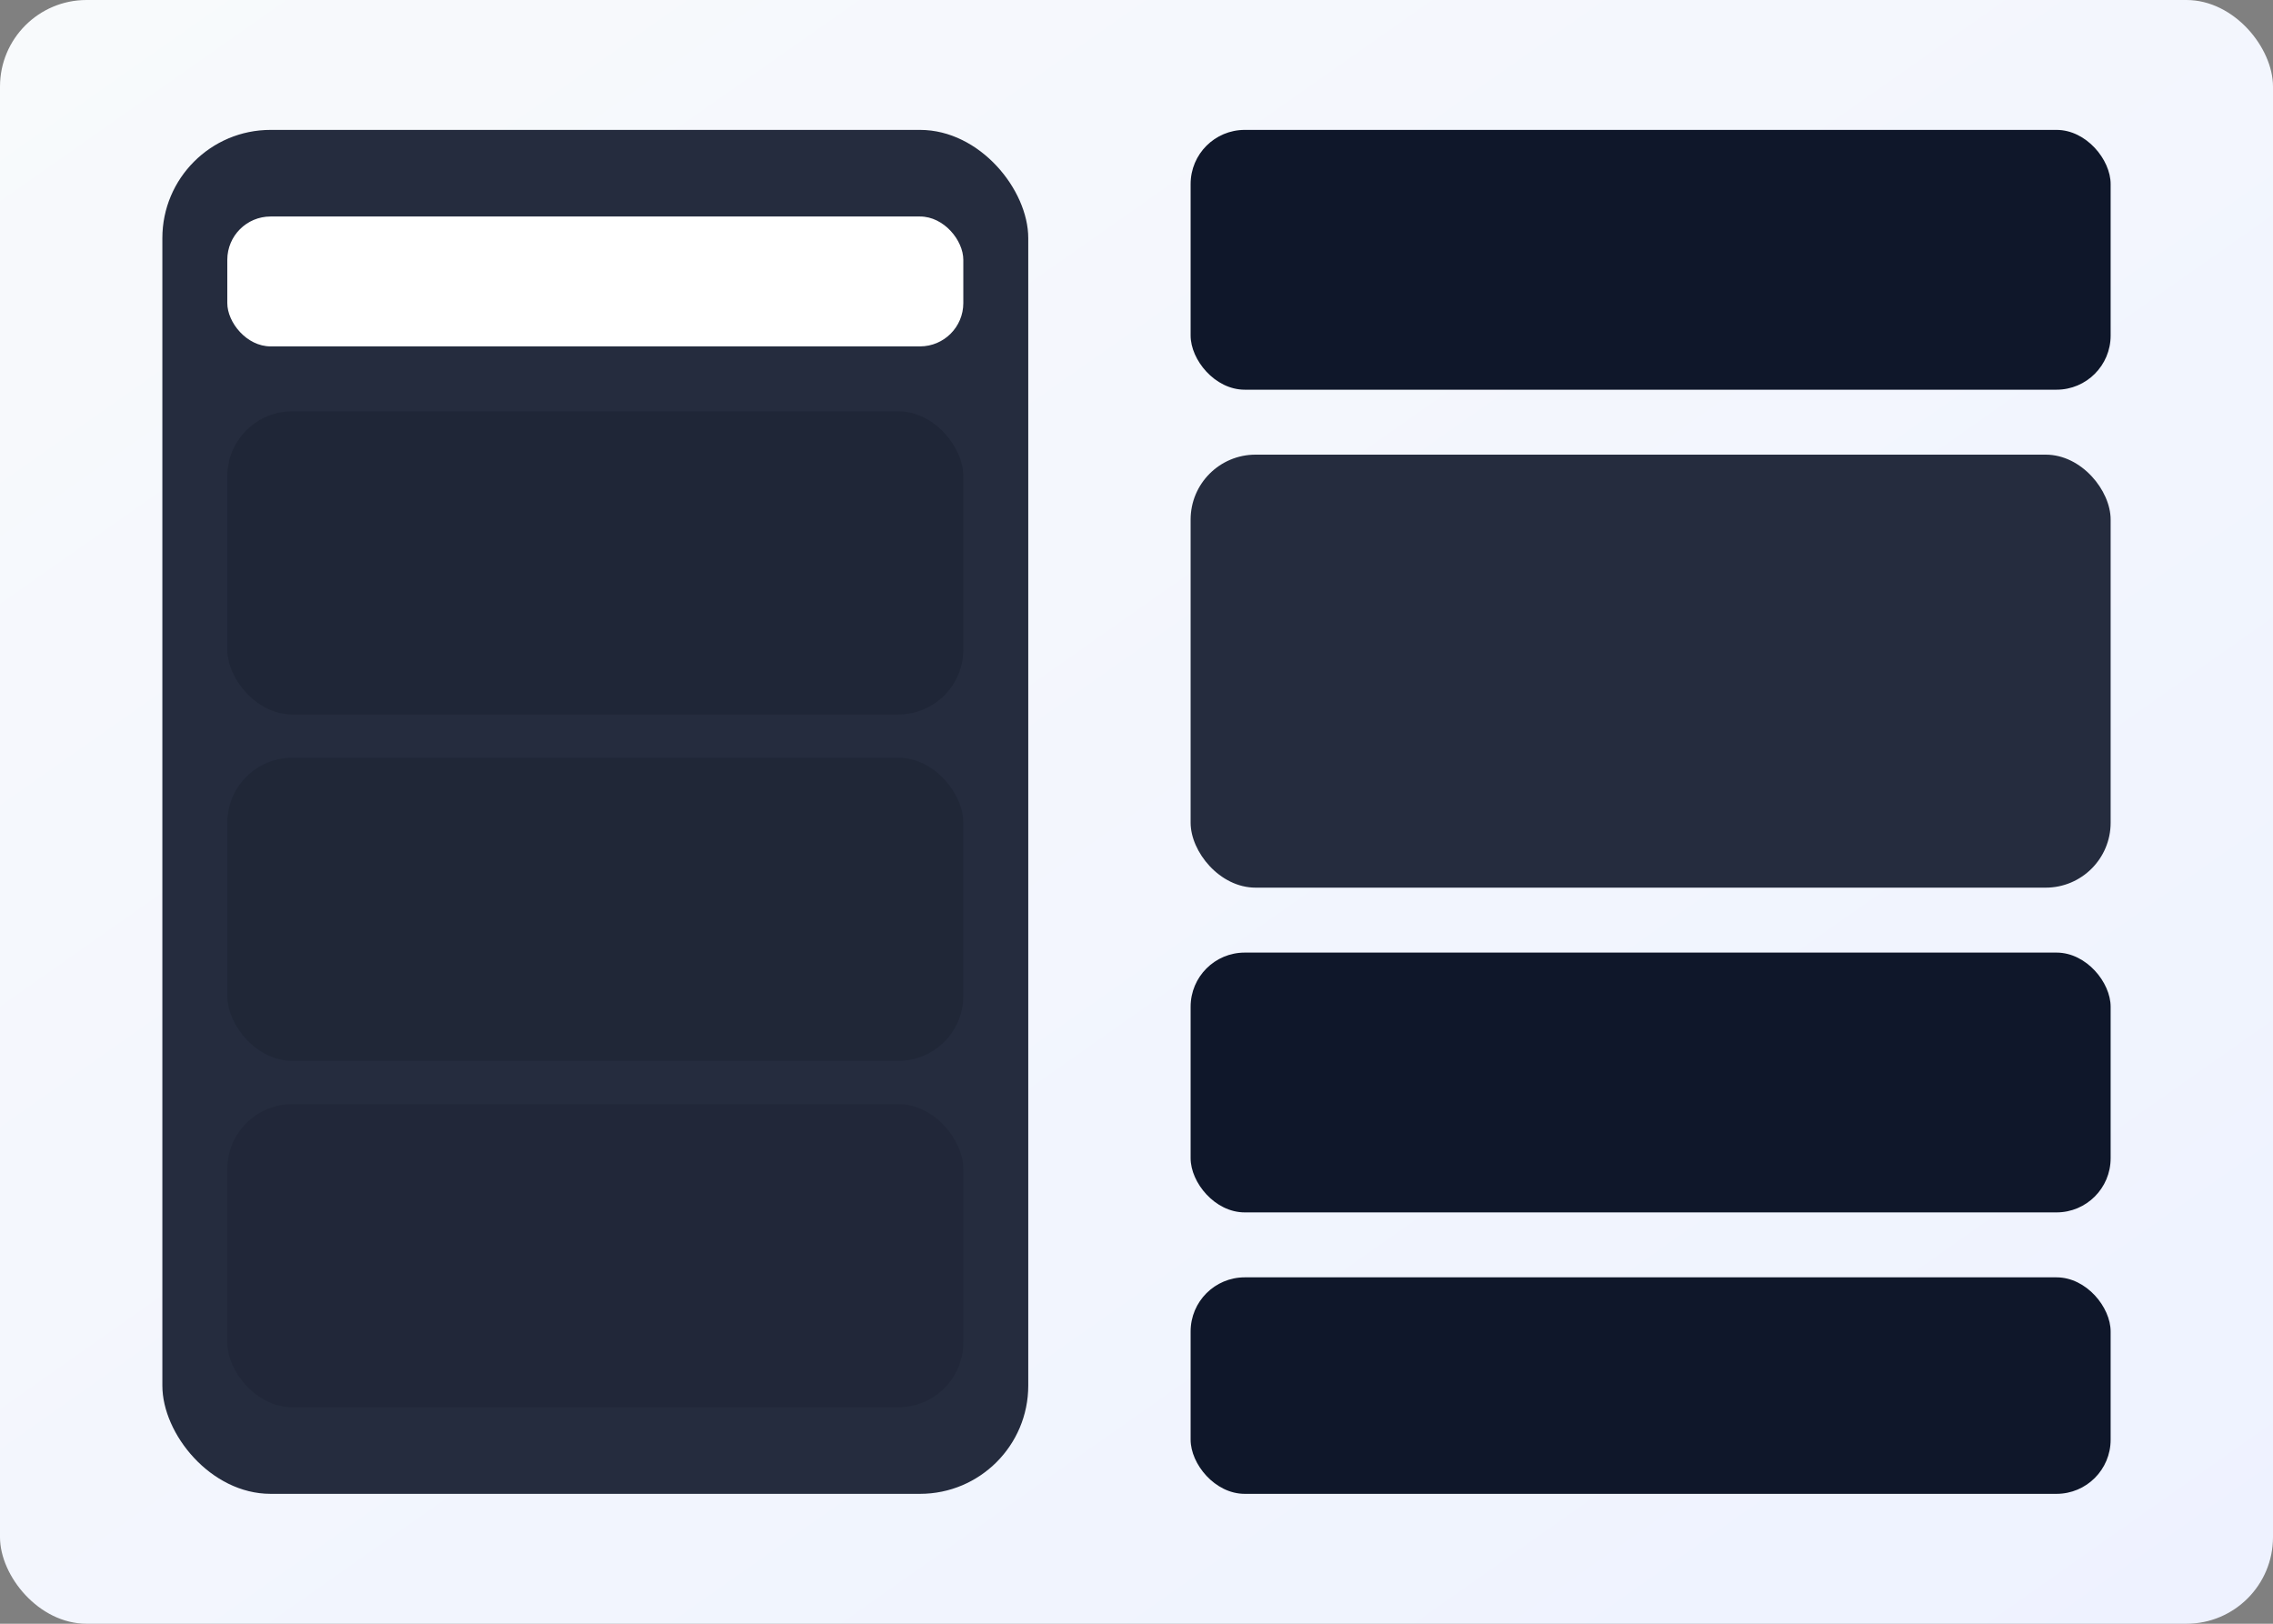 <svg xmlns="http://www.w3.org/2000/svg" viewBox="0 0 420 300">
  <rect x="0" y="0" width="420" height="300" fill="#808080" stroke="none"/>
  <defs>
    <linearGradient id="bg" x1="0" y1="0" x2="1" y2="1">
      <stop offset="0" stop-color="#f8fafc"/>
      <stop offset="1" stop-color="#eef2ff"/>
    </linearGradient>
  </defs>
  <rect width="420" height="300" rx="16" fill="url(#bg)"/>
  <g transform="translate(30,24)">
    <rect x="0" y="0" width="160" height="252" rx="20" fill="#0f172a" opacity="0.9"/>
    <rect x="12" y="16" width="136" height="24" rx="8" fill="#ffffff"/>
    <rect x="12" y="52" width="136" height="56" rx="12" fill="#111827" opacity="0.3"/>
    <rect x="12" y="116" width="136" height="56" rx="12" fill="#111827" opacity="0.25"/>
    <rect x="12" y="180" width="136" height="56" rx="12" fill="#111827" opacity="0.2"/>
    <rect x="190" y="0" width="170" height="48" rx="10" fill="#0f172a"/>
    <rect x="190" y="60" width="170" height="80" rx="12" fill="#0f172a" opacity="0.9"/>
    <rect x="190" y="152" width="170" height="48" rx="10" fill="#0f172a"/>
    <rect x="190" y="212" width="170" height="40" rx="10" fill="#0f172a"/>
  </g>
</svg>